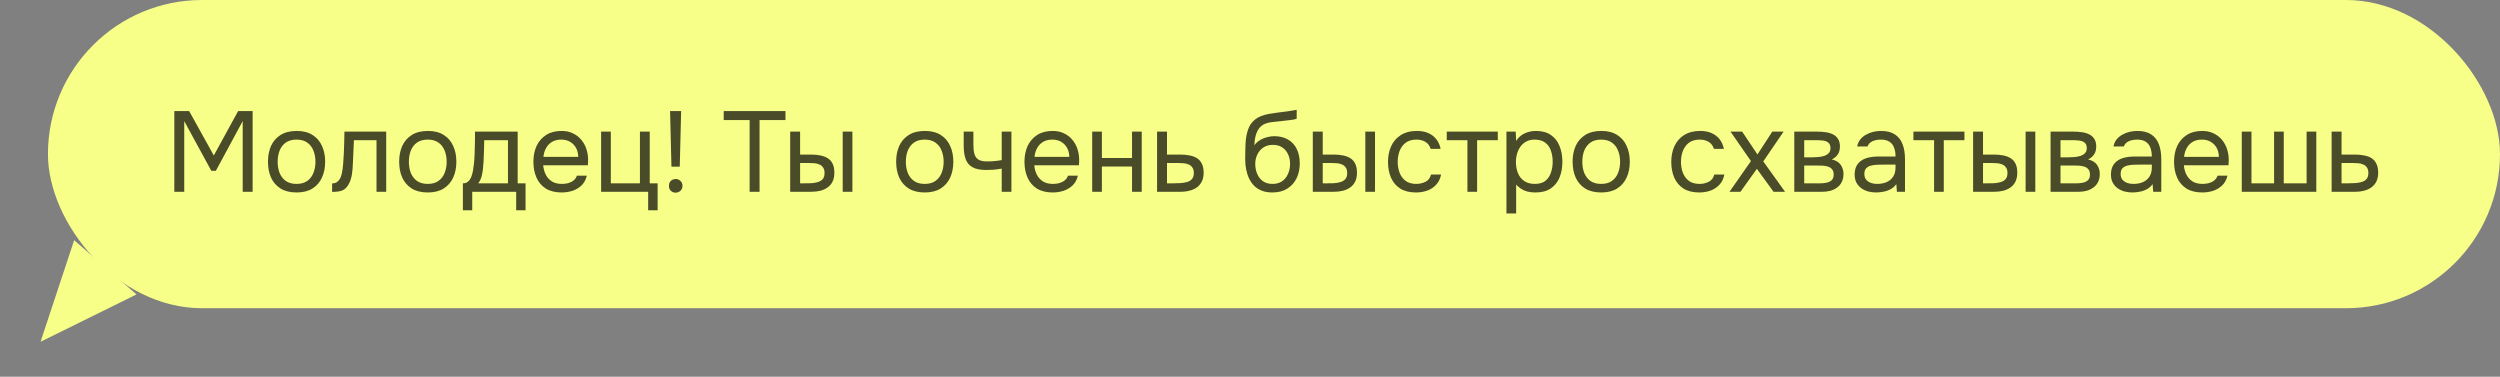 <?xml version="1.0" encoding="UTF-8"?> <svg xmlns="http://www.w3.org/2000/svg" width="365" height="55" viewBox="0 0 365 55" fill="none"><rect x="0" y="0" width="365" height="55" fill="#808080" stroke="none"/><rect x="7" width="358" height="45" rx="22.5" fill="#F8FF88"></rect><path opacity="0.7" d="M25.45 28V16.217H27.617L31.217 22.7L34.767 16.217H36.883V28H35.433V17.683L31.517 24.933H30.85L26.9 17.683V28H25.45ZM43.289 28.1C42.367 28.1 41.595 27.911 40.972 27.533C40.35 27.144 39.884 26.611 39.572 25.933C39.273 25.256 39.123 24.483 39.123 23.617C39.123 22.739 39.273 21.967 39.572 21.3C39.884 20.622 40.35 20.089 40.972 19.7C41.595 19.311 42.378 19.117 43.322 19.117C44.245 19.117 45.011 19.311 45.623 19.7C46.245 20.089 46.706 20.622 47.006 21.3C47.317 21.967 47.472 22.739 47.472 23.617C47.472 24.483 47.317 25.256 47.006 25.933C46.695 26.611 46.228 27.144 45.606 27.533C44.995 27.911 44.222 28.1 43.289 28.1ZM43.289 26.85C43.934 26.85 44.456 26.706 44.856 26.417C45.267 26.128 45.567 25.739 45.756 25.25C45.956 24.761 46.056 24.217 46.056 23.617C46.056 23.017 45.956 22.472 45.756 21.983C45.567 21.494 45.267 21.106 44.856 20.817C44.456 20.528 43.934 20.383 43.289 20.383C42.656 20.383 42.134 20.528 41.722 20.817C41.322 21.106 41.023 21.494 40.822 21.983C40.634 22.472 40.539 23.017 40.539 23.617C40.539 24.217 40.634 24.761 40.822 25.25C41.023 25.739 41.322 26.128 41.722 26.417C42.134 26.706 42.656 26.85 43.289 26.85ZM48.487 28.017V26.783C48.709 26.783 48.909 26.739 49.087 26.65C49.264 26.55 49.42 26.406 49.553 26.217C49.709 25.994 49.831 25.672 49.92 25.25C50.009 24.828 50.07 24.378 50.103 23.9C50.148 23.367 50.181 22.844 50.203 22.333C50.225 21.811 50.242 21.294 50.253 20.783C50.276 20.272 50.287 19.75 50.287 19.217H56.387V28H54.97V20.467H51.67C51.659 20.844 51.642 21.228 51.62 21.617C51.609 21.994 51.592 22.378 51.57 22.767C51.559 23.144 51.542 23.528 51.52 23.917C51.509 24.361 51.464 24.861 51.387 25.417C51.309 25.972 51.142 26.478 50.887 26.933C50.642 27.367 50.342 27.656 49.987 27.8C49.642 27.944 49.142 28.017 48.487 28.017ZM62.446 28.1C61.524 28.1 60.752 27.911 60.129 27.533C59.507 27.144 59.041 26.611 58.729 25.933C58.429 25.256 58.279 24.483 58.279 23.617C58.279 22.739 58.429 21.967 58.729 21.3C59.041 20.622 59.507 20.089 60.129 19.7C60.752 19.311 61.535 19.117 62.479 19.117C63.402 19.117 64.168 19.311 64.779 19.7C65.402 20.089 65.863 20.622 66.163 21.3C66.474 21.967 66.629 22.739 66.629 23.617C66.629 24.483 66.474 25.256 66.163 25.933C65.852 26.611 65.385 27.144 64.763 27.533C64.152 27.911 63.379 28.1 62.446 28.1ZM62.446 26.85C63.09 26.85 63.613 26.706 64.013 26.417C64.424 26.128 64.724 25.739 64.913 25.25C65.113 24.761 65.213 24.217 65.213 23.617C65.213 23.017 65.113 22.472 64.913 21.983C64.724 21.494 64.424 21.106 64.013 20.817C63.613 20.528 63.09 20.383 62.446 20.383C61.813 20.383 61.291 20.528 60.879 20.817C60.479 21.106 60.179 21.494 59.979 21.983C59.791 22.472 59.696 23.017 59.696 23.617C59.696 24.217 59.791 24.761 59.979 25.25C60.179 25.739 60.479 26.128 60.879 26.417C61.291 26.706 61.813 26.85 62.446 26.85ZM67.58 30.7V26.767C67.902 26.767 68.157 26.678 68.346 26.5C68.546 26.322 68.702 26.089 68.813 25.8C68.924 25.511 69.007 25.2 69.063 24.867C69.118 24.522 69.163 24.194 69.196 23.883C69.252 23.372 69.285 22.867 69.296 22.367C69.318 21.856 69.33 21.45 69.33 21.15C69.341 20.828 69.346 20.506 69.346 20.183C69.346 19.861 69.346 19.539 69.346 19.217H75.58V26.767H76.73V30.7H75.363V28H68.946V30.7H67.58ZM69.83 26.767H74.163V20.467H70.696C70.685 20.933 70.674 21.456 70.663 22.033C70.652 22.611 70.63 23.15 70.596 23.65C70.585 23.939 70.557 24.267 70.513 24.633C70.48 25 70.413 25.372 70.313 25.75C70.213 26.117 70.052 26.456 69.83 26.767ZM82.009 28.1C81.076 28.1 80.304 27.911 79.692 27.533C79.081 27.144 78.626 26.611 78.326 25.933C78.026 25.256 77.876 24.483 77.876 23.617C77.876 22.739 78.031 21.967 78.342 21.3C78.665 20.622 79.131 20.089 79.742 19.7C80.354 19.311 81.104 19.117 81.992 19.117C82.648 19.117 83.22 19.244 83.709 19.5C84.209 19.744 84.62 20.078 84.942 20.5C85.276 20.922 85.515 21.394 85.659 21.917C85.815 22.439 85.881 22.978 85.859 23.533C85.848 23.633 85.842 23.733 85.842 23.833C85.842 23.933 85.837 24.033 85.826 24.133H79.309C79.354 24.644 79.481 25.106 79.692 25.517C79.904 25.928 80.204 26.256 80.592 26.5C80.981 26.733 81.465 26.85 82.042 26.85C82.331 26.85 82.62 26.817 82.909 26.75C83.209 26.672 83.476 26.544 83.709 26.367C83.954 26.189 84.126 25.95 84.226 25.65H85.676C85.542 26.217 85.292 26.683 84.926 27.05C84.559 27.406 84.12 27.672 83.609 27.85C83.098 28.017 82.565 28.1 82.009 28.1ZM79.342 22.9H84.426C84.415 22.4 84.304 21.961 84.092 21.583C83.881 21.206 83.592 20.911 83.226 20.7C82.87 20.489 82.442 20.383 81.942 20.383C81.398 20.383 80.937 20.5 80.559 20.733C80.192 20.967 79.909 21.272 79.709 21.65C79.509 22.028 79.387 22.444 79.342 22.9ZM94.63 30.7V28H87.763V19.217H89.18V26.767H93.43V19.217H94.863V26.767H96.013V30.7H94.63ZM98.03 24.333L97.83 16.217H99.446L99.246 24.333H98.03ZM98.646 28.133C98.457 28.133 98.285 28.089 98.13 28C97.985 27.922 97.868 27.806 97.78 27.65C97.702 27.494 97.663 27.322 97.663 27.133C97.663 26.933 97.702 26.761 97.78 26.617C97.868 26.461 97.985 26.344 98.13 26.267C98.285 26.178 98.457 26.133 98.646 26.133C98.924 26.133 99.157 26.228 99.346 26.417C99.546 26.606 99.646 26.844 99.646 27.133C99.646 27.322 99.602 27.494 99.513 27.65C99.424 27.806 99.302 27.922 99.146 28C99.002 28.089 98.835 28.133 98.646 28.133ZM109.446 28V17.533H105.662V16.217H114.679V17.533H110.896V28H109.446ZM115.367 28V19.217H116.817V22.567H118.401C118.923 22.567 119.395 22.611 119.817 22.7C120.24 22.789 120.601 22.933 120.901 23.133C121.201 23.333 121.428 23.606 121.584 23.95C121.74 24.283 121.817 24.706 121.817 25.217C121.817 25.706 121.734 26.128 121.567 26.483C121.401 26.839 121.162 27.128 120.851 27.35C120.551 27.572 120.19 27.739 119.767 27.85C119.356 27.95 118.906 28 118.417 28H115.367ZM116.817 26.767H117.284C117.673 26.767 118.051 26.761 118.417 26.75C118.784 26.728 119.112 26.672 119.401 26.583C119.701 26.494 119.94 26.35 120.117 26.15C120.295 25.939 120.384 25.644 120.384 25.267C120.384 24.911 120.312 24.639 120.167 24.45C120.034 24.25 119.856 24.106 119.634 24.017C119.412 23.917 119.167 23.856 118.901 23.833C118.645 23.811 118.39 23.8 118.134 23.8H116.817V26.767ZM123.034 28V19.217H124.451V28H123.034ZM135.005 28.1C134.082 28.1 133.31 27.911 132.688 27.533C132.066 27.144 131.599 26.611 131.288 25.933C130.988 25.256 130.838 24.483 130.838 23.617C130.838 22.739 130.988 21.967 131.288 21.3C131.599 20.622 132.066 20.089 132.688 19.7C133.31 19.311 134.094 19.117 135.038 19.117C135.96 19.117 136.727 19.311 137.338 19.7C137.96 20.089 138.421 20.622 138.721 21.3C139.032 21.967 139.188 22.739 139.188 23.617C139.188 24.483 139.032 25.256 138.721 25.933C138.41 26.611 137.944 27.144 137.321 27.533C136.71 27.911 135.938 28.1 135.005 28.1ZM135.005 26.85C135.649 26.85 136.171 26.706 136.571 26.417C136.982 26.128 137.282 25.739 137.471 25.25C137.671 24.761 137.771 24.217 137.771 23.617C137.771 23.017 137.671 22.472 137.471 21.983C137.282 21.494 136.982 21.106 136.571 20.817C136.171 20.528 135.649 20.383 135.005 20.383C134.371 20.383 133.849 20.528 133.438 20.817C133.038 21.106 132.738 21.494 132.538 21.983C132.349 22.472 132.255 23.017 132.255 23.617C132.255 24.217 132.349 24.761 132.538 25.25C132.738 25.739 133.038 26.128 133.438 26.417C133.849 26.706 134.371 26.85 135.005 26.85ZM146.25 28V24.617C145.828 24.694 145.417 24.75 145.017 24.783C144.628 24.806 144.278 24.817 143.967 24.817C143.145 24.817 142.495 24.689 142.017 24.433C141.539 24.178 141.2 23.789 141 23.267C140.8 22.733 140.7 22.072 140.7 21.283V19.217H142.117V21.183C142.117 21.694 142.167 22.128 142.267 22.483C142.367 22.839 142.561 23.111 142.85 23.3C143.139 23.478 143.572 23.567 144.15 23.567C144.483 23.567 144.833 23.55 145.2 23.517C145.578 23.483 145.928 23.433 146.25 23.367V19.217H147.667V28H146.25ZM153.705 28.1C152.772 28.1 152 27.911 151.388 27.533C150.777 27.144 150.322 26.611 150.022 25.933C149.722 25.256 149.572 24.483 149.572 23.617C149.572 22.739 149.727 21.967 150.038 21.3C150.361 20.622 150.827 20.089 151.438 19.7C152.05 19.311 152.8 19.117 153.688 19.117C154.344 19.117 154.916 19.244 155.405 19.5C155.905 19.744 156.316 20.078 156.638 20.5C156.972 20.922 157.211 21.394 157.355 21.917C157.511 22.439 157.577 22.978 157.555 23.533C157.544 23.633 157.538 23.733 157.538 23.833C157.538 23.933 157.533 24.033 157.522 24.133H151.005C151.05 24.644 151.177 25.106 151.388 25.517C151.6 25.928 151.9 26.256 152.288 26.5C152.677 26.733 153.161 26.85 153.738 26.85C154.027 26.85 154.316 26.817 154.605 26.75C154.905 26.672 155.172 26.544 155.405 26.367C155.65 26.189 155.822 25.95 155.922 25.65H157.372C157.238 26.217 156.988 26.683 156.622 27.05C156.255 27.406 155.816 27.672 155.305 27.85C154.794 28.017 154.261 28.1 153.705 28.1ZM151.038 22.9H156.122C156.111 22.4 156 21.961 155.788 21.583C155.577 21.206 155.288 20.911 154.922 20.7C154.566 20.489 154.138 20.383 153.638 20.383C153.094 20.383 152.633 20.5 152.255 20.733C151.888 20.967 151.605 21.272 151.405 21.65C151.205 22.028 151.083 22.444 151.038 22.9ZM159.459 28V19.217H160.876V23.067H165.276V19.217H166.692V28H165.276V24.317H160.876V28H159.459ZM168.932 28V19.217H170.382V22.567H172.315C172.837 22.567 173.304 22.611 173.715 22.7C174.137 22.778 174.498 22.917 174.798 23.117C175.098 23.317 175.326 23.589 175.482 23.933C175.648 24.267 175.732 24.694 175.732 25.217C175.732 25.694 175.648 26.111 175.482 26.467C175.315 26.811 175.082 27.1 174.782 27.333C174.482 27.556 174.121 27.722 173.698 27.833C173.287 27.944 172.832 28 172.332 28H168.932ZM170.382 26.767H171.215C171.604 26.767 171.976 26.756 172.332 26.733C172.698 26.711 173.032 26.656 173.332 26.567C173.632 26.478 173.865 26.333 174.032 26.133C174.21 25.922 174.298 25.633 174.298 25.267C174.298 24.911 174.226 24.639 174.082 24.45C173.948 24.25 173.771 24.106 173.548 24.017C173.326 23.917 173.082 23.856 172.815 23.833C172.56 23.811 172.304 23.8 172.048 23.8H170.382V26.767ZM185.767 28.1C185.211 28.1 184.717 28.022 184.283 27.867C183.85 27.7 183.478 27.472 183.167 27.183C182.855 26.883 182.6 26.533 182.4 26.133C182.2 25.722 182.05 25.278 181.95 24.8C181.85 24.322 181.8 23.817 181.8 23.283C181.8 22.428 181.817 21.633 181.85 20.9C181.894 20.156 182.017 19.494 182.217 18.917C182.417 18.328 182.755 17.839 183.233 17.45C183.711 17.061 184.383 16.789 185.25 16.633C185.694 16.556 186.133 16.489 186.567 16.433C187 16.378 187.439 16.322 187.883 16.267C188.028 16.244 188.178 16.222 188.333 16.2C188.489 16.178 188.65 16.15 188.817 16.117C188.994 16.083 189.161 16.056 189.317 16.033V17.333C189.194 17.378 189.061 17.417 188.917 17.45C188.783 17.472 188.639 17.494 188.483 17.517C188.339 17.539 188.189 17.556 188.033 17.567C187.889 17.578 187.744 17.594 187.6 17.617C187.455 17.628 187.317 17.644 187.183 17.667C186.794 17.711 186.383 17.756 185.95 17.8C185.517 17.833 185.105 17.922 184.717 18.067C184.339 18.2 184.017 18.461 183.75 18.85C183.617 19.05 183.5 19.289 183.4 19.567C183.311 19.844 183.244 20.128 183.2 20.417C183.167 20.694 183.144 20.961 183.133 21.217C183.355 20.906 183.628 20.656 183.95 20.467C184.272 20.267 184.617 20.122 184.983 20.033C185.35 19.933 185.7 19.883 186.033 19.883C186.833 19.883 187.511 20.05 188.067 20.383C188.622 20.706 189.044 21.167 189.333 21.767C189.622 22.367 189.767 23.067 189.767 23.867C189.767 24.667 189.611 25.389 189.3 26.033C188.989 26.667 188.533 27.172 187.933 27.55C187.344 27.917 186.622 28.1 185.767 28.1ZM185.8 26.85C186.355 26.85 186.822 26.717 187.2 26.45C187.578 26.183 187.861 25.828 188.05 25.383C188.25 24.939 188.35 24.45 188.35 23.917C188.35 23.394 188.25 22.928 188.05 22.517C187.861 22.094 187.578 21.761 187.2 21.517C186.833 21.272 186.378 21.15 185.833 21.15C185.3 21.15 184.839 21.278 184.45 21.533C184.072 21.789 183.778 22.133 183.567 22.567C183.367 22.989 183.267 23.45 183.267 23.95C183.267 24.461 183.361 24.939 183.55 25.383C183.739 25.828 184.017 26.183 184.383 26.45C184.761 26.717 185.233 26.85 185.8 26.85ZM191.669 28V19.217H193.119V22.567H194.703C195.225 22.567 195.697 22.611 196.119 22.7C196.542 22.789 196.903 22.933 197.203 23.133C197.503 23.333 197.731 23.606 197.886 23.95C198.042 24.283 198.119 24.706 198.119 25.217C198.119 25.706 198.036 26.128 197.869 26.483C197.703 26.839 197.464 27.128 197.153 27.35C196.853 27.572 196.492 27.739 196.069 27.85C195.658 27.95 195.208 28 194.719 28H191.669ZM193.119 26.767H193.586C193.975 26.767 194.353 26.761 194.719 26.75C195.086 26.728 195.414 26.672 195.703 26.583C196.003 26.494 196.242 26.35 196.419 26.15C196.597 25.939 196.686 25.644 196.686 25.267C196.686 24.911 196.614 24.639 196.469 24.45C196.336 24.25 196.158 24.106 195.936 24.017C195.714 23.917 195.469 23.856 195.203 23.833C194.947 23.811 194.692 23.8 194.436 23.8H193.119V26.767ZM199.336 28V19.217H200.753V28H199.336ZM206.731 28.1C205.809 28.1 205.042 27.911 204.431 27.533C203.831 27.144 203.381 26.611 203.081 25.933C202.792 25.256 202.648 24.489 202.648 23.633C202.648 22.8 202.798 22.044 203.098 21.367C203.409 20.678 203.876 20.133 204.498 19.733C205.131 19.322 205.931 19.117 206.898 19.117C207.498 19.117 208.031 19.217 208.498 19.417C208.976 19.617 209.37 19.911 209.681 20.3C209.992 20.678 210.209 21.156 210.331 21.733H208.881C208.715 21.244 208.448 20.9 208.081 20.7C207.726 20.489 207.303 20.383 206.815 20.383C206.148 20.383 205.615 20.539 205.215 20.85C204.815 21.161 204.52 21.567 204.331 22.067C204.153 22.556 204.065 23.078 204.065 23.633C204.065 24.211 204.159 24.744 204.348 25.233C204.537 25.722 204.831 26.117 205.231 26.417C205.631 26.706 206.148 26.85 206.781 26.85C207.248 26.85 207.687 26.75 208.098 26.55C208.52 26.35 208.798 25.994 208.931 25.483H210.398C210.287 26.083 210.048 26.578 209.681 26.967C209.326 27.356 208.887 27.644 208.365 27.833C207.853 28.011 207.309 28.1 206.731 28.1ZM214.243 28V20.467H211.227V19.217H218.677V20.467H215.66V28H214.243ZM219.941 31.167V19.217H221.291L221.358 20.567C221.658 20.089 222.063 19.728 222.574 19.483C223.096 19.239 223.658 19.117 224.258 19.117C225.146 19.117 225.874 19.317 226.441 19.717C227.008 20.106 227.424 20.639 227.691 21.317C227.969 21.994 228.108 22.761 228.108 23.617C228.108 24.472 227.969 25.239 227.691 25.917C227.413 26.594 226.985 27.128 226.408 27.517C225.83 27.906 225.091 28.1 224.191 28.1C223.746 28.1 223.346 28.056 222.991 27.967C222.635 27.867 222.324 27.728 222.058 27.55C221.791 27.372 221.558 27.172 221.358 26.95V31.167H219.941ZM224.074 26.85C224.719 26.85 225.23 26.706 225.608 26.417C225.985 26.117 226.258 25.722 226.424 25.233C226.602 24.744 226.691 24.206 226.691 23.617C226.691 23.017 226.602 22.472 226.424 21.983C226.258 21.494 225.98 21.106 225.591 20.817C225.202 20.528 224.685 20.383 224.041 20.383C223.463 20.383 222.969 20.533 222.558 20.833C222.158 21.122 221.852 21.517 221.641 22.017C221.43 22.506 221.324 23.044 221.324 23.633C221.324 24.244 221.424 24.794 221.624 25.283C221.824 25.772 222.13 26.156 222.541 26.433C222.952 26.711 223.463 26.85 224.074 26.85ZM233.768 28.1C232.845 28.1 232.073 27.911 231.451 27.533C230.829 27.144 230.362 26.611 230.051 25.933C229.751 25.256 229.601 24.483 229.601 23.617C229.601 22.739 229.751 21.967 230.051 21.3C230.362 20.622 230.829 20.089 231.451 19.7C232.073 19.311 232.857 19.117 233.801 19.117C234.723 19.117 235.49 19.311 236.101 19.7C236.723 20.089 237.184 20.622 237.484 21.3C237.795 21.967 237.951 22.739 237.951 23.617C237.951 24.483 237.795 25.256 237.484 25.933C237.173 26.611 236.707 27.144 236.084 27.533C235.473 27.911 234.701 28.1 233.768 28.1ZM233.768 26.85C234.412 26.85 234.934 26.706 235.334 26.417C235.745 26.128 236.045 25.739 236.234 25.25C236.434 24.761 236.534 24.217 236.534 23.617C236.534 23.017 236.434 22.472 236.234 21.983C236.045 21.494 235.745 21.106 235.334 20.817C234.934 20.528 234.412 20.383 233.768 20.383C233.134 20.383 232.612 20.528 232.201 20.817C231.801 21.106 231.501 21.494 231.301 21.983C231.112 22.472 231.018 23.017 231.018 23.617C231.018 24.217 231.112 24.761 231.301 25.25C231.501 25.739 231.801 26.128 232.201 26.417C232.612 26.706 233.134 26.85 233.768 26.85ZM248.089 28.1C247.166 28.1 246.4 27.911 245.789 27.533C245.189 27.144 244.739 26.611 244.439 25.933C244.15 25.256 244.005 24.489 244.005 23.633C244.005 22.8 244.155 22.044 244.455 21.367C244.766 20.678 245.233 20.133 245.855 19.733C246.489 19.322 247.289 19.117 248.255 19.117C248.855 19.117 249.389 19.217 249.855 19.417C250.333 19.617 250.728 19.911 251.039 20.3C251.35 20.678 251.566 21.156 251.689 21.733H250.239C250.072 21.244 249.805 20.9 249.439 20.7C249.083 20.489 248.661 20.383 248.172 20.383C247.505 20.383 246.972 20.539 246.572 20.85C246.172 21.161 245.878 21.567 245.689 22.067C245.511 22.556 245.422 23.078 245.422 23.633C245.422 24.211 245.516 24.744 245.705 25.233C245.894 25.722 246.189 26.117 246.589 26.417C246.989 26.706 247.505 26.85 248.139 26.85C248.605 26.85 249.044 26.75 249.455 26.55C249.878 26.35 250.155 25.994 250.289 25.483H251.755C251.644 26.083 251.405 26.578 251.039 26.967C250.683 27.356 250.244 27.644 249.722 27.833C249.211 28.011 248.666 28.1 248.089 28.1ZM252.505 28L255.638 23.517L252.655 19.217H254.355L256.588 22.55L258.755 19.217H260.405L257.438 23.567L260.621 28H258.938L256.505 24.65L254.105 28H252.505ZM261.966 28V19.217H265.366C265.755 19.217 266.138 19.244 266.516 19.3C266.905 19.344 267.255 19.444 267.566 19.6C267.888 19.744 268.143 19.961 268.332 20.25C268.532 20.539 268.632 20.922 268.632 21.4C268.632 21.689 268.588 21.956 268.499 22.2C268.41 22.433 268.277 22.639 268.099 22.817C267.932 22.994 267.716 23.15 267.449 23.283C268.049 23.417 268.482 23.678 268.749 24.067C269.016 24.456 269.149 24.9 269.149 25.4C269.149 25.844 269.066 26.233 268.899 26.567C268.743 26.889 268.521 27.156 268.232 27.367C267.955 27.578 267.627 27.739 267.249 27.85C266.882 27.95 266.488 28 266.066 28H261.966ZM263.416 26.767H265.732C266.077 26.767 266.399 26.733 266.699 26.667C266.999 26.6 267.243 26.478 267.432 26.3C267.621 26.111 267.716 25.844 267.716 25.5C267.716 25.144 267.632 24.878 267.466 24.7C267.31 24.511 267.105 24.383 266.849 24.317C266.605 24.239 266.338 24.194 266.049 24.183C265.76 24.172 265.488 24.167 265.232 24.167H263.416V26.767ZM263.416 22.967H264.632C264.855 22.967 265.11 22.956 265.399 22.933C265.699 22.911 265.988 22.861 266.266 22.783C266.555 22.694 266.788 22.561 266.966 22.383C267.155 22.206 267.249 21.961 267.249 21.65C267.249 21.239 267.132 20.956 266.899 20.8C266.677 20.633 266.41 20.539 266.099 20.517C265.788 20.483 265.499 20.467 265.232 20.467H263.416V22.967ZM273.897 28.1C273.497 28.1 273.108 28.05 272.73 27.95C272.364 27.839 272.03 27.678 271.73 27.467C271.441 27.244 271.208 26.972 271.03 26.65C270.864 26.317 270.78 25.933 270.78 25.5C270.78 25 270.869 24.578 271.047 24.233C271.236 23.889 271.486 23.617 271.797 23.417C272.108 23.217 272.469 23.072 272.88 22.983C273.291 22.894 273.719 22.85 274.164 22.85H276.747C276.747 22.35 276.675 21.917 276.53 21.55C276.397 21.183 276.175 20.9 275.864 20.7C275.552 20.489 275.141 20.383 274.63 20.383C274.319 20.383 274.03 20.417 273.764 20.483C273.497 20.55 273.269 20.656 273.08 20.8C272.891 20.944 272.752 21.139 272.664 21.383H271.147C271.225 20.983 271.375 20.644 271.597 20.367C271.83 20.078 272.108 19.844 272.43 19.667C272.764 19.478 273.119 19.339 273.497 19.25C273.875 19.161 274.252 19.117 274.63 19.117C275.475 19.117 276.152 19.289 276.664 19.633C277.175 19.967 277.547 20.444 277.78 21.067C278.014 21.678 278.13 22.406 278.13 23.25V28H276.947L276.864 26.883C276.619 27.217 276.325 27.472 275.98 27.65C275.636 27.828 275.28 27.944 274.914 28C274.558 28.067 274.219 28.1 273.897 28.1ZM274.03 26.85C274.586 26.85 275.064 26.761 275.464 26.583C275.875 26.394 276.191 26.122 276.414 25.767C276.636 25.411 276.747 24.978 276.747 24.467V24.033H275.197C274.83 24.033 274.469 24.039 274.114 24.05C273.758 24.061 273.436 24.106 273.147 24.183C272.858 24.261 272.625 24.394 272.447 24.583C272.28 24.772 272.197 25.044 272.197 25.4C272.197 25.733 272.28 26.006 272.447 26.217C272.625 26.428 272.852 26.589 273.13 26.7C273.419 26.8 273.719 26.85 274.03 26.85ZM282.375 28V20.467H279.358V19.217H286.808V20.467H283.792V28H282.375ZM288.072 28V19.217H289.522V22.567H291.106C291.628 22.567 292.1 22.611 292.522 22.7C292.945 22.789 293.306 22.933 293.606 23.133C293.906 23.333 294.133 23.606 294.289 23.95C294.445 24.283 294.522 24.706 294.522 25.217C294.522 25.706 294.439 26.128 294.272 26.483C294.106 26.839 293.867 27.128 293.556 27.35C293.256 27.572 292.895 27.739 292.472 27.85C292.061 27.95 291.611 28 291.122 28H288.072ZM289.522 26.767H289.989C290.378 26.767 290.756 26.761 291.122 26.75C291.489 26.728 291.817 26.672 292.106 26.583C292.406 26.494 292.645 26.35 292.822 26.15C293 25.939 293.089 25.644 293.089 25.267C293.089 24.911 293.017 24.639 292.872 24.45C292.739 24.25 292.561 24.106 292.339 24.017C292.117 23.917 291.872 23.856 291.606 23.833C291.35 23.811 291.095 23.8 290.839 23.8H289.522V26.767ZM295.739 28V19.217H297.156V28H295.739ZM299.384 28V19.217H302.784C303.173 19.217 303.556 19.244 303.934 19.3C304.323 19.344 304.673 19.444 304.984 19.6C305.306 19.744 305.562 19.961 305.751 20.25C305.951 20.539 306.051 20.922 306.051 21.4C306.051 21.689 306.006 21.956 305.918 22.2C305.829 22.433 305.695 22.639 305.518 22.817C305.351 22.994 305.134 23.15 304.868 23.283C305.468 23.417 305.901 23.678 306.168 24.067C306.434 24.456 306.568 24.9 306.568 25.4C306.568 25.844 306.484 26.233 306.318 26.567C306.162 26.889 305.94 27.156 305.651 27.367C305.373 27.578 305.045 27.739 304.668 27.85C304.301 27.95 303.906 28 303.484 28H299.384ZM300.834 26.767H303.151C303.495 26.767 303.818 26.733 304.118 26.667C304.418 26.6 304.662 26.478 304.851 26.3C305.04 26.111 305.134 25.844 305.134 25.5C305.134 25.144 305.051 24.878 304.884 24.7C304.729 24.511 304.523 24.383 304.268 24.317C304.023 24.239 303.756 24.194 303.468 24.183C303.179 24.172 302.906 24.167 302.651 24.167H300.834V26.767ZM300.834 22.967H302.051C302.273 22.967 302.529 22.956 302.818 22.933C303.118 22.911 303.406 22.861 303.684 22.783C303.973 22.694 304.206 22.561 304.384 22.383C304.573 22.206 304.668 21.961 304.668 21.65C304.668 21.239 304.551 20.956 304.318 20.8C304.095 20.633 303.829 20.539 303.518 20.517C303.206 20.483 302.918 20.467 302.651 20.467H300.834V22.967ZM311.315 28.1C310.915 28.1 310.527 28.05 310.149 27.95C309.782 27.839 309.449 27.678 309.149 27.467C308.86 27.244 308.627 26.972 308.449 26.65C308.282 26.317 308.199 25.933 308.199 25.5C308.199 25 308.288 24.578 308.465 24.233C308.654 23.889 308.904 23.617 309.215 23.417C309.527 23.217 309.888 23.072 310.299 22.983C310.71 22.894 311.138 22.85 311.582 22.85H314.165C314.165 22.35 314.093 21.917 313.949 21.55C313.815 21.183 313.593 20.9 313.282 20.7C312.971 20.489 312.56 20.383 312.049 20.383C311.738 20.383 311.449 20.417 311.182 20.483C310.915 20.55 310.688 20.656 310.499 20.8C310.31 20.944 310.171 21.139 310.082 21.383H308.565C308.643 20.983 308.793 20.644 309.015 20.367C309.249 20.078 309.527 19.844 309.849 19.667C310.182 19.478 310.538 19.339 310.915 19.25C311.293 19.161 311.671 19.117 312.049 19.117C312.893 19.117 313.571 19.289 314.082 19.633C314.593 19.967 314.965 20.444 315.199 21.067C315.432 21.678 315.549 22.406 315.549 23.25V28H314.365L314.282 26.883C314.038 27.217 313.743 27.472 313.399 27.65C313.054 27.828 312.699 27.944 312.332 28C311.977 28.067 311.638 28.1 311.315 28.1ZM311.449 26.85C312.004 26.85 312.482 26.761 312.882 26.583C313.293 26.394 313.61 26.122 313.832 25.767C314.054 25.411 314.165 24.978 314.165 24.467V24.033H312.615C312.249 24.033 311.888 24.039 311.532 24.05C311.177 24.061 310.854 24.106 310.565 24.183C310.277 24.261 310.043 24.394 309.865 24.583C309.699 24.772 309.615 25.044 309.615 25.4C309.615 25.733 309.699 26.006 309.865 26.217C310.043 26.428 310.271 26.589 310.549 26.7C310.838 26.8 311.138 26.85 311.449 26.85ZM321.544 28.1C320.61 28.1 319.838 27.911 319.227 27.533C318.616 27.144 318.16 26.611 317.86 25.933C317.56 25.256 317.41 24.483 317.41 23.617C317.41 22.739 317.566 21.967 317.877 21.3C318.199 20.622 318.666 20.089 319.277 19.7C319.888 19.311 320.638 19.117 321.527 19.117C322.183 19.117 322.755 19.244 323.244 19.5C323.744 19.744 324.155 20.078 324.477 20.5C324.81 20.922 325.049 21.394 325.194 21.917C325.349 22.439 325.416 22.978 325.394 23.533C325.383 23.633 325.377 23.733 325.377 23.833C325.377 23.933 325.371 24.033 325.36 24.133H318.844C318.888 24.644 319.016 25.106 319.227 25.517C319.438 25.928 319.738 26.256 320.127 26.5C320.516 26.733 320.999 26.85 321.577 26.85C321.866 26.85 322.155 26.817 322.444 26.75C322.744 26.672 323.01 26.544 323.244 26.367C323.488 26.189 323.66 25.95 323.76 25.65H325.21C325.077 26.217 324.827 26.683 324.46 27.05C324.094 27.406 323.655 27.672 323.144 27.85C322.633 28.017 322.099 28.1 321.544 28.1ZM318.877 22.9H323.96C323.949 22.4 323.838 21.961 323.627 21.583C323.416 21.206 323.127 20.911 322.76 20.7C322.405 20.489 321.977 20.383 321.477 20.383C320.933 20.383 320.471 20.5 320.094 20.733C319.727 20.967 319.444 21.272 319.244 21.65C319.044 22.028 318.921 22.444 318.877 22.9ZM327.298 28V19.217H328.714V26.767H332.014V19.217H333.431V26.767H336.764V19.217H338.181V28H327.298ZM340.416 28V19.217H341.866V22.567H343.799C344.322 22.567 344.788 22.611 345.199 22.7C345.622 22.778 345.983 22.917 346.283 23.117C346.583 23.317 346.811 23.589 346.966 23.933C347.133 24.267 347.216 24.694 347.216 25.217C347.216 25.694 347.133 26.111 346.966 26.467C346.799 26.811 346.566 27.1 346.266 27.333C345.966 27.556 345.605 27.722 345.183 27.833C344.772 27.944 344.316 28 343.816 28H340.416ZM341.866 26.767H342.699C343.088 26.767 343.461 26.756 343.816 26.733C344.183 26.711 344.516 26.656 344.816 26.567C345.116 26.478 345.349 26.333 345.516 26.133C345.694 25.922 345.783 25.633 345.783 25.267C345.783 24.911 345.711 24.639 345.566 24.45C345.433 24.25 345.255 24.106 345.033 24.017C344.811 23.917 344.566 23.856 344.299 23.833C344.044 23.811 343.788 23.8 343.533 23.8H341.866V26.767Z" fill="black"></path><path d="M5.921 49.897L10.827 35.069L19.927 42.986L5.921 49.897Z" fill="#F8FF88"></path></svg> 